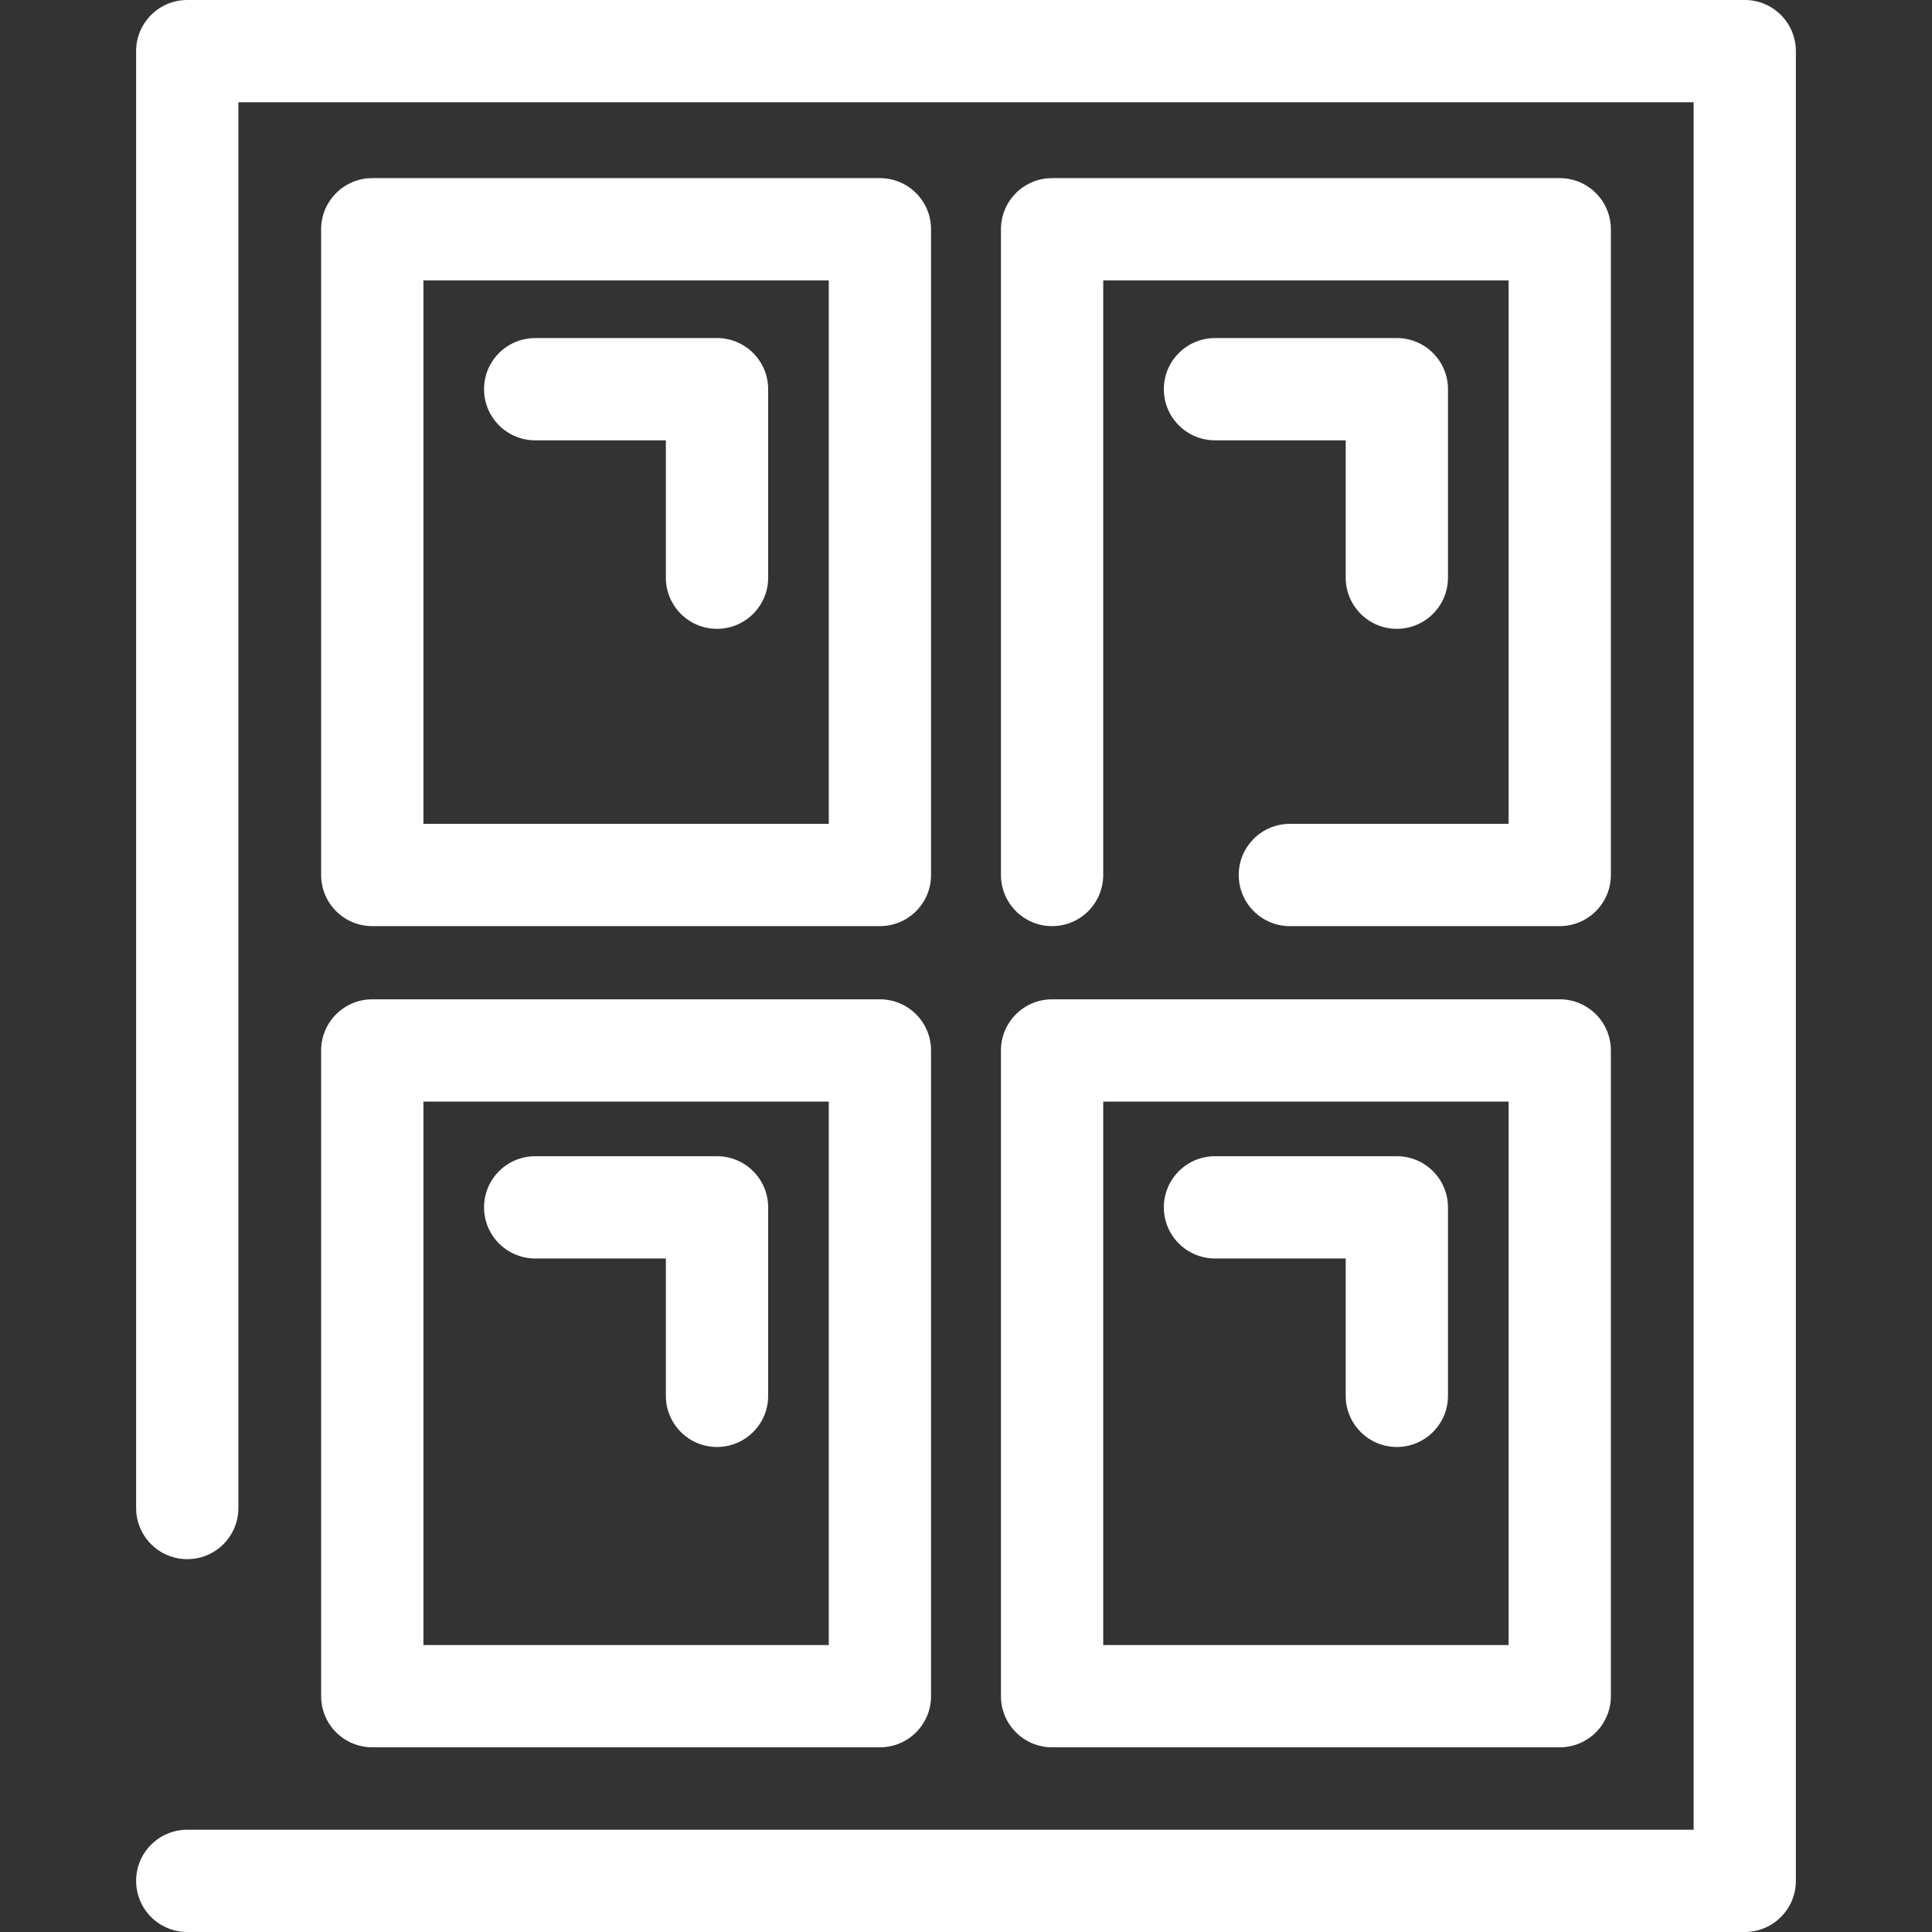 <?xml version="1.0" encoding="UTF-8"?>
<svg xmlns="http://www.w3.org/2000/svg" xmlns:xlink="http://www.w3.org/1999/xlink" width="283" height="283" xml:space="preserve" overflow="hidden">
  <rect width="100%" height="100%" fill="#333333" stroke="none"/>
  <g transform="translate(-889 -18)">
    <path d="M1144.57 18 916.429 18C912.292 18 908.939 21.354 908.939 25.49L908.939 238.896C908.939 243.033 912.292 246.386 916.429 246.386 920.567 246.386 923.919 243.033 923.919 238.896L923.919 32.98 1137.08 32.98 1137.08 286.02 916.429 286.02C912.292 286.02 908.939 289.373 908.939 293.51 908.939 297.646 912.292 301 916.429 301L1144.57 301C1148.71 301 1152.06 297.646 1152.06 293.51L1152.06 25.49C1152.06 21.354 1148.71 18 1144.57 18Z" fill="#FFFFFF"></path>
    <path d="M943.531 153.659 1017.89 153.659C1022.03 153.659 1025.38 150.305 1025.38 146.168L1025.38 51.582C1025.38 47.446 1022.03 44.092 1017.89 44.092L943.531 44.092C939.393 44.092 936.041 47.446 936.041 51.582L936.041 146.168C936.041 150.306 939.393 153.659 943.531 153.659ZM951.021 59.072 1010.4 59.072 1010.4 138.678 951.021 138.678 951.021 59.072Z" fill="#FFFFFF"></path>
    <path d="M1077.94 153.659 1117.47 153.659C1121.61 153.659 1124.96 150.305 1124.96 146.168L1124.96 51.582C1124.96 47.446 1121.61 44.092 1117.47 44.092L1043.11 44.092C1038.97 44.092 1035.62 47.446 1035.62 51.582L1035.62 146.168C1035.62 150.305 1038.97 153.659 1043.11 153.659 1047.25 153.659 1050.6 150.305 1050.6 146.168L1050.6 59.072 1109.98 59.072 1109.98 138.678 1077.94 138.678C1073.8 138.678 1070.45 142.032 1070.45 146.168 1070.45 150.305 1073.8 153.659 1077.94 153.659Z" fill="#FFFFFF"></path>
    <path d="M936.041 266.455C936.041 270.592 939.393 273.945 943.531 273.945L1017.89 273.945C1022.03 273.945 1025.38 270.592 1025.38 266.455L1025.38 171.869C1025.38 167.732 1022.03 164.379 1017.89 164.379L943.531 164.379C939.393 164.379 936.041 167.732 936.041 171.869L936.041 266.455ZM951.021 179.359 1010.4 179.359 1010.4 258.965 951.021 258.965 951.021 179.359Z" fill="#FFFFFF"></path>
    <path d="M1035.62 266.455C1035.62 270.592 1038.97 273.945 1043.11 273.945L1117.47 273.945C1121.61 273.945 1124.96 270.592 1124.96 266.455L1124.96 171.869C1124.96 167.732 1121.61 164.379 1117.47 164.379L1043.11 164.379C1038.97 164.379 1035.62 167.732 1035.62 171.869L1035.62 266.455ZM1050.6 179.359 1109.98 179.359 1109.98 258.965 1050.6 258.965 1050.6 179.359Z" fill="#FFFFFF"></path>
    <path d="M994.027 67.518 967.395 67.518C963.257 67.518 959.904 70.872 959.904 75.008 959.904 79.145 963.257 82.499 967.395 82.499L986.536 82.499 986.536 102.62C986.536 106.757 989.889 110.111 994.027 110.111 998.164 110.111 1001.52 106.757 1001.52 102.62L1001.52 75.008C1001.52 70.872 998.163 67.518 994.027 67.518Z" fill="#FFFFFF"></path>
    <path d="M1093.61 110.111C1097.74 110.111 1101.1 106.757 1101.1 102.62L1101.1 75.008C1101.1 70.872 1097.74 67.518 1093.61 67.518L1066.97 67.518C1062.84 67.518 1059.48 70.872 1059.48 75.008 1059.48 79.145 1062.84 82.499 1066.97 82.499L1086.12 82.499 1086.12 102.62C1086.12 106.758 1089.47 110.111 1093.61 110.111Z" fill="#FFFFFF"></path>
    <path d="M994.027 187.362 967.395 187.362C963.257 187.362 959.904 190.715 959.904 194.852 959.904 198.988 963.257 202.342 967.395 202.342L986.536 202.342 986.536 222.464C986.536 226.6 989.889 229.954 994.027 229.954 998.164 229.954 1001.52 226.6 1001.52 222.464L1001.52 194.852C1001.52 190.715 998.163 187.362 994.027 187.362Z" fill="#FFFFFF"></path>
    <path d="M1093.61 187.362 1066.97 187.362C1062.84 187.362 1059.48 190.715 1059.48 194.852 1059.48 198.988 1062.84 202.342 1066.97 202.342L1086.12 202.342 1086.12 222.464C1086.12 226.6 1089.47 229.954 1093.61 229.954 1097.74 229.954 1101.1 226.6 1101.1 222.464L1101.1 194.852C1101.1 190.715 1097.74 187.362 1093.61 187.362Z" fill="#FFFFFF"></path>
  </g>
</svg>

